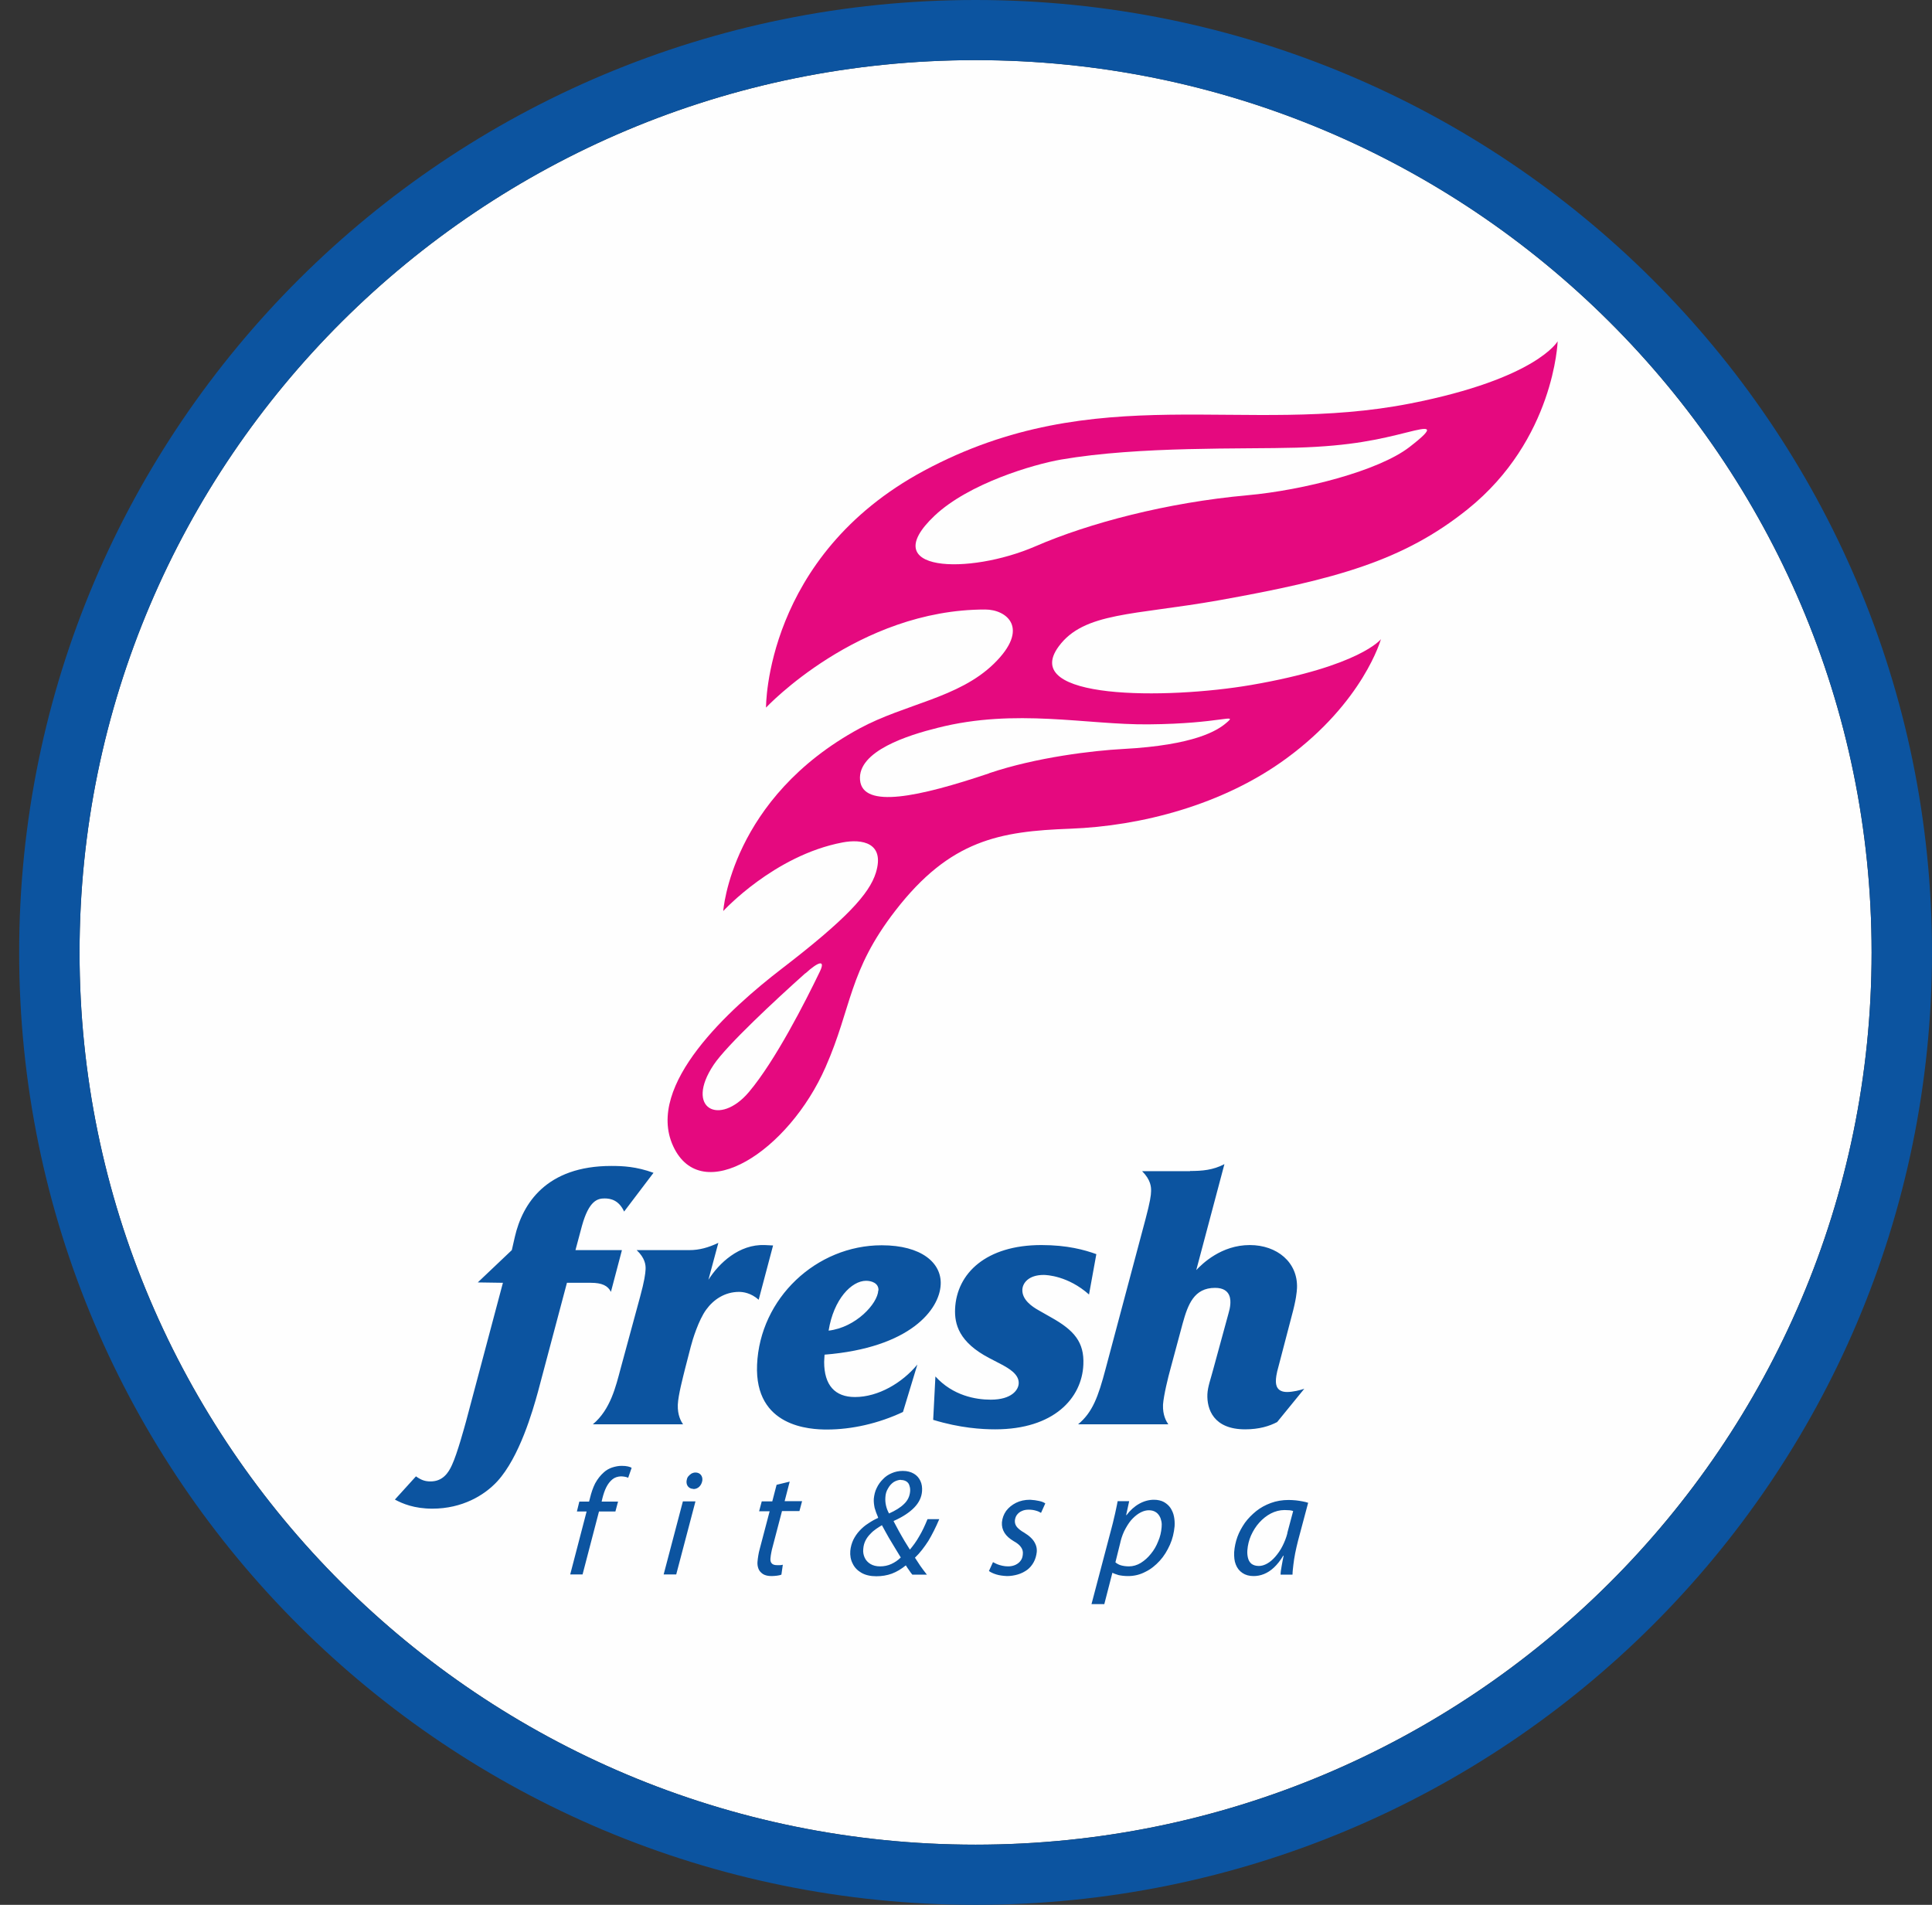 <?xml version="1.0" encoding="UTF-8"?> <svg xmlns="http://www.w3.org/2000/svg" width="71" height="70" viewBox="0 0 71 70" fill="none"><rect x="0" y="0" width="71" height="70" fill="#333333" stroke="none"/><path fill-rule="evenodd" clip-rule="evenodd" d="M35.851 2.209C54.032 2.209 68.78 16.894 68.78 34.999C68.78 53.103 54.032 67.788 35.851 67.788C17.67 67.788 2.923 53.103 2.923 34.999C2.923 16.894 17.67 2.209 35.851 2.209Z" fill="#FEFEFE"></path><path d="M35.852 0C45.557 0 54.346 3.916 60.707 10.25C67.067 16.584 71 25.336 71 35C71 44.664 67.067 53.416 60.707 59.75C54.346 66.084 45.557 70 35.852 70C26.147 70 17.358 66.084 10.998 59.75C4.637 53.416 0.704 44.664 0.704 35C0.704 25.336 4.637 16.584 10.998 10.25C17.358 3.916 26.147 0 35.852 0ZM59.135 11.815C53.176 5.882 44.939 2.21 35.852 2.21C26.758 2.21 18.528 5.882 12.569 11.815C6.611 17.748 2.924 25.951 2.924 35C2.924 44.056 6.611 52.252 12.569 58.185C18.528 64.118 26.765 67.79 35.852 67.79C44.946 67.79 53.176 64.118 59.135 58.185C65.094 52.252 68.781 44.048 68.781 35C68.781 25.944 65.094 17.748 59.135 11.815Z" fill="#0C54A0"></path><path d="M21.409 57.858L22.013 55.544H22.616L22.713 55.181H22.11L22.139 55.055C22.177 54.907 22.221 54.773 22.281 54.654C22.34 54.536 22.415 54.439 22.504 54.365C22.594 54.291 22.698 54.261 22.817 54.254C22.869 54.254 22.921 54.261 22.966 54.269C23.011 54.276 23.055 54.291 23.085 54.306L23.212 53.942C23.182 53.92 23.137 53.905 23.078 53.89C23.018 53.876 22.944 53.868 22.847 53.868C22.728 53.868 22.616 53.89 22.497 53.928C22.385 53.965 22.281 54.024 22.192 54.105C22.065 54.217 21.961 54.35 21.871 54.513C21.789 54.677 21.73 54.855 21.685 55.04L21.648 55.181H21.29L21.201 55.544H21.558L20.955 57.858H21.409ZM24.851 57.858L25.558 55.173H25.096L24.389 57.858H24.851ZM25.476 54.721C25.566 54.721 25.64 54.691 25.7 54.632C25.759 54.573 25.796 54.499 25.811 54.402C25.819 54.313 25.796 54.246 25.752 54.194C25.707 54.143 25.64 54.113 25.558 54.113C25.506 54.113 25.454 54.128 25.402 54.157C25.357 54.187 25.32 54.224 25.282 54.269C25.253 54.313 25.238 54.365 25.23 54.424C25.223 54.513 25.245 54.58 25.29 54.632C25.335 54.684 25.402 54.714 25.484 54.714L25.476 54.721ZM28.537 54.573L28.381 55.173H27.994L27.897 55.537H28.284L27.927 56.894C27.897 56.991 27.882 57.08 27.867 57.161C27.852 57.243 27.845 57.324 27.837 57.399C27.83 57.488 27.845 57.577 27.874 57.651C27.904 57.732 27.964 57.792 28.038 57.844C28.12 57.895 28.224 57.918 28.359 57.918C28.426 57.918 28.493 57.91 28.56 57.903C28.627 57.895 28.679 57.881 28.716 57.866L28.768 57.502C28.738 57.51 28.701 57.517 28.664 57.517C28.627 57.517 28.59 57.517 28.552 57.517C28.463 57.517 28.396 57.495 28.359 57.45C28.321 57.406 28.306 57.347 28.314 57.265C28.321 57.198 28.329 57.124 28.344 57.057C28.359 56.983 28.373 56.909 28.396 56.835L28.738 55.529H29.379L29.476 55.166H28.835L29.021 54.447L28.537 54.565V54.573ZM34.056 57.858C33.967 57.747 33.893 57.643 33.818 57.539C33.751 57.436 33.684 57.339 33.624 57.243C33.811 57.065 33.967 56.857 34.116 56.627C34.258 56.39 34.392 56.123 34.518 55.826H34.086C33.989 56.063 33.893 56.271 33.781 56.457C33.677 56.642 33.557 56.805 33.438 56.946C33.379 56.85 33.312 56.746 33.245 56.635C33.178 56.516 33.103 56.397 33.036 56.271C32.969 56.145 32.902 56.026 32.842 55.908V55.893C33.178 55.745 33.431 55.574 33.602 55.396C33.773 55.218 33.87 55.018 33.885 54.795C33.893 54.662 33.878 54.536 33.825 54.424C33.773 54.313 33.699 54.224 33.587 54.157C33.475 54.091 33.341 54.054 33.178 54.054C33.029 54.054 32.895 54.083 32.775 54.135C32.649 54.187 32.537 54.261 32.448 54.358C32.351 54.454 32.276 54.558 32.217 54.684C32.157 54.803 32.127 54.936 32.112 55.077C32.105 55.188 32.12 55.3 32.142 55.411C32.172 55.522 32.217 55.641 32.269 55.76V55.782C32.15 55.834 32.031 55.9 31.911 55.982C31.792 56.056 31.688 56.145 31.591 56.249C31.494 56.353 31.42 56.464 31.36 56.583C31.301 56.709 31.263 56.842 31.248 56.991C31.234 57.161 31.263 57.324 31.338 57.465C31.405 57.606 31.517 57.718 31.658 57.799C31.8 57.881 31.986 57.925 32.202 57.925C32.403 57.925 32.597 57.895 32.775 57.829C32.954 57.762 33.125 57.658 33.289 57.525C33.327 57.591 33.371 57.651 33.408 57.703C33.446 57.762 33.483 57.814 33.528 57.866H34.071L34.056 57.858ZM32.343 57.562C32.202 57.562 32.083 57.532 31.986 57.473C31.889 57.413 31.822 57.339 31.777 57.243C31.733 57.146 31.71 57.035 31.725 56.916C31.733 56.805 31.762 56.701 31.807 56.612C31.852 56.523 31.911 56.442 31.986 56.368C32.053 56.294 32.127 56.234 32.202 56.182C32.276 56.13 32.351 56.086 32.41 56.049C32.492 56.205 32.582 56.36 32.664 56.509C32.753 56.657 32.835 56.79 32.909 56.916C32.984 57.043 33.051 57.146 33.103 57.235C32.999 57.339 32.887 57.413 32.76 57.473C32.634 57.532 32.492 57.562 32.343 57.562ZM33.103 54.387C33.192 54.387 33.267 54.41 33.319 54.447C33.371 54.484 33.408 54.536 33.423 54.602C33.446 54.669 33.453 54.736 33.446 54.81C33.431 54.988 33.356 55.144 33.222 55.27C33.088 55.403 32.902 55.515 32.671 55.618C32.619 55.522 32.582 55.426 32.559 55.322C32.537 55.225 32.53 55.122 32.537 55.025C32.544 54.899 32.574 54.795 32.634 54.699C32.686 54.602 32.753 54.528 32.835 54.469C32.917 54.417 33.006 54.387 33.103 54.38V54.387ZM36.343 57.732C36.403 57.777 36.492 57.821 36.611 57.858C36.73 57.895 36.857 57.91 37.006 57.918C37.147 57.918 37.282 57.895 37.408 57.858C37.535 57.821 37.647 57.762 37.751 57.688C37.848 57.614 37.929 57.517 37.989 57.406C38.049 57.295 38.086 57.169 38.101 57.028C38.108 56.931 38.093 56.835 38.056 56.753C38.019 56.664 37.967 56.59 37.892 56.516C37.818 56.442 37.736 56.383 37.639 56.323C37.52 56.256 37.438 56.19 37.378 56.123C37.319 56.056 37.289 55.967 37.296 55.878C37.304 55.804 37.326 55.73 37.371 55.67C37.416 55.611 37.475 55.559 37.55 55.529C37.624 55.492 37.714 55.478 37.803 55.478C37.907 55.478 37.996 55.492 38.071 55.515C38.153 55.537 38.212 55.567 38.257 55.596L38.414 55.248C38.361 55.211 38.294 55.181 38.19 55.159C38.093 55.136 37.982 55.122 37.855 55.114C37.661 55.114 37.49 55.151 37.341 55.225C37.192 55.3 37.073 55.396 36.976 55.522C36.887 55.648 36.835 55.789 36.82 55.945C36.812 56.086 36.842 56.212 36.916 56.331C36.991 56.449 37.103 56.546 37.252 56.635C37.386 56.709 37.475 56.783 37.527 56.865C37.579 56.939 37.602 57.028 37.587 57.132C37.579 57.213 37.557 57.287 37.512 57.347C37.468 57.413 37.401 57.465 37.326 57.502C37.252 57.539 37.155 57.562 37.051 57.562C36.976 57.562 36.902 57.554 36.835 57.539C36.76 57.525 36.7 57.502 36.641 57.48C36.581 57.45 36.529 57.428 36.492 57.406L36.336 57.747L36.343 57.732ZM40.581 58.956L40.879 57.799H40.886C40.939 57.829 41.013 57.851 41.102 57.881C41.199 57.903 41.318 57.918 41.46 57.918C41.683 57.918 41.899 57.866 42.093 57.762C42.294 57.666 42.465 57.525 42.622 57.354C42.778 57.184 42.897 56.983 42.994 56.768C43.091 56.553 43.143 56.323 43.166 56.086C43.173 55.96 43.166 55.841 43.143 55.73C43.121 55.611 43.076 55.515 43.017 55.418C42.957 55.329 42.875 55.255 42.771 55.196C42.674 55.144 42.547 55.114 42.406 55.114C42.22 55.114 42.033 55.166 41.862 55.263C41.691 55.359 41.534 55.5 41.4 55.678H41.385L41.497 55.166H41.073C41.058 55.255 41.035 55.359 41.013 55.463C40.991 55.567 40.968 55.678 40.939 55.789C40.916 55.9 40.886 56.012 40.857 56.123L40.112 58.949H40.574L40.581 58.956ZM41.177 56.657C41.222 56.471 41.289 56.301 41.37 56.16C41.453 56.012 41.534 55.893 41.631 55.797C41.728 55.7 41.825 55.626 41.929 55.574C42.033 55.522 42.13 55.5 42.22 55.5C42.316 55.5 42.398 55.522 42.458 55.559C42.525 55.596 42.57 55.648 42.607 55.708C42.644 55.767 42.666 55.834 42.681 55.908C42.696 55.982 42.696 56.049 42.689 56.123C42.674 56.301 42.637 56.471 42.562 56.642C42.495 56.813 42.406 56.968 42.294 57.102C42.182 57.243 42.063 57.347 41.922 57.436C41.788 57.517 41.639 57.562 41.49 57.562C41.378 57.562 41.281 57.547 41.199 57.525C41.117 57.502 41.043 57.458 40.991 57.413L41.177 56.664V56.657ZM47.5 57.858C47.5 57.755 47.515 57.643 47.53 57.51C47.545 57.376 47.567 57.235 47.597 57.08C47.627 56.924 47.664 56.776 47.702 56.62L48.074 55.225C48.014 55.203 47.94 55.188 47.865 55.173C47.783 55.159 47.702 55.144 47.62 55.136C47.53 55.129 47.448 55.122 47.359 55.122C47.12 55.122 46.904 55.159 46.703 55.233C46.502 55.307 46.324 55.404 46.167 55.529C46.011 55.656 45.869 55.797 45.75 55.96C45.638 56.123 45.541 56.294 45.474 56.479C45.407 56.664 45.37 56.85 45.355 57.035C45.348 57.213 45.363 57.369 45.415 57.495C45.467 57.629 45.549 57.732 45.661 57.806C45.772 57.881 45.907 57.918 46.07 57.918C46.197 57.918 46.324 57.895 46.45 57.844C46.577 57.792 46.696 57.718 46.815 57.606C46.934 57.495 47.053 57.347 47.158 57.169H47.173C47.143 57.31 47.12 57.436 47.098 57.562C47.076 57.68 47.061 57.784 47.061 57.866H47.493L47.5 57.858ZM47.314 56.331C47.27 56.509 47.203 56.672 47.128 56.82C47.053 56.968 46.964 57.094 46.867 57.206C46.77 57.317 46.674 57.399 46.569 57.458C46.465 57.517 46.361 57.547 46.264 57.547C46.145 57.547 46.056 57.517 45.988 57.465C45.921 57.406 45.884 57.339 45.862 57.25C45.84 57.161 45.832 57.065 45.84 56.968C45.854 56.783 45.899 56.598 45.974 56.427C46.055 56.249 46.152 56.093 46.279 55.952C46.406 55.811 46.547 55.7 46.703 55.618C46.86 55.537 47.031 55.492 47.203 55.492C47.277 55.492 47.344 55.5 47.396 55.5C47.448 55.507 47.493 55.515 47.523 55.529L47.307 56.338L47.314 56.331Z" fill="#0C54A0"></path><path fill-rule="evenodd" clip-rule="evenodd" d="M33.199 51.881C32.276 52.318 31.285 52.533 30.391 52.533C29.788 52.533 27.725 52.452 27.822 50.153C27.926 47.705 30.004 45.762 32.402 45.762C33.87 45.762 34.607 46.414 34.57 47.201C34.532 48.12 33.452 49.53 30.302 49.782C30.294 49.871 30.294 49.952 30.287 50.049C30.287 50.902 30.682 51.339 31.419 51.339C32.276 51.339 33.154 50.82 33.713 50.145L33.184 51.888L33.199 51.881ZM32.283 47.423C32.298 47.141 32.008 47.067 31.829 47.067C31.293 47.067 30.637 47.742 30.451 48.899C31.456 48.781 32.253 47.905 32.276 47.423H32.283ZM21.789 52.341H25.103C25.029 52.237 24.895 52.007 24.909 51.621C24.924 51.265 25.103 50.598 25.177 50.294L25.386 49.485C25.446 49.248 25.669 48.514 25.952 48.128C26.22 47.757 26.637 47.475 27.159 47.475C27.308 47.475 27.598 47.512 27.881 47.764L28.41 45.769L28.105 45.754C27.159 45.717 26.421 46.422 26.034 47.03L26.399 45.673C26.041 45.843 25.706 45.94 25.334 45.94H23.397C23.703 46.229 23.733 46.481 23.725 46.644C23.718 46.808 23.68 47.082 23.524 47.653L22.809 50.286C22.63 50.954 22.437 51.792 21.796 52.333L21.789 52.341ZM22.854 45.947L22.451 47.475C22.34 47.245 22.116 47.141 21.714 47.141H20.835L19.77 51.147C19.576 51.851 19.092 53.542 18.28 54.432C17.804 54.951 16.985 55.441 15.89 55.441C15.219 55.441 14.787 55.255 14.512 55.107L15.286 54.254C15.495 54.402 15.636 54.44 15.823 54.44C16.262 54.44 16.478 54.135 16.612 53.831C16.806 53.416 17.074 52.422 17.126 52.237L18.482 47.141L17.558 47.127L18.809 45.94L18.921 45.45C19.204 44.227 20.076 42.847 22.466 42.847C22.891 42.847 23.383 42.869 24.016 43.099L22.936 44.523C22.742 44.1 22.437 44.041 22.221 44.041C21.967 44.041 21.647 44.108 21.386 45.05L21.148 45.94H22.846L22.854 45.947ZM43.731 43.032C44.17 43.032 44.573 43.003 44.997 42.78L43.962 46.674C44.185 46.437 44.885 45.754 45.928 45.754C46.934 45.754 47.701 46.392 47.664 47.334C47.656 47.483 47.634 47.757 47.47 48.358L46.993 50.182C46.896 50.516 46.889 50.672 46.889 50.731C46.882 50.902 46.926 51.154 47.299 51.154C47.515 51.154 47.783 51.087 47.932 51.035L46.934 52.259C46.651 52.407 46.278 52.526 45.757 52.526C44.595 52.526 44.349 51.784 44.371 51.236C44.386 50.946 44.491 50.687 44.587 50.316L45.146 48.269C45.176 48.172 45.206 48.039 45.213 47.935C45.221 47.816 45.265 47.327 44.654 47.327C43.88 47.327 43.657 47.935 43.463 48.632L43.016 50.294C42.934 50.583 42.763 51.28 42.74 51.621C42.725 52.007 42.859 52.229 42.934 52.341H39.62C40.148 51.903 40.357 51.339 40.633 50.294L42.1 44.79C42.264 44.175 42.301 43.915 42.301 43.782C42.308 43.626 42.293 43.359 41.973 43.04H43.738L43.731 43.032ZM40.022 47.564L40.29 46.088C39.858 45.932 39.225 45.754 38.271 45.754C36.238 45.754 35.158 46.793 35.099 48.098C35.076 48.654 35.233 49.322 36.357 49.908L36.812 50.145C37.057 50.279 37.452 50.494 37.437 50.835C37.43 51.072 37.184 51.436 36.409 51.436C35.851 51.436 35.017 51.287 34.376 50.583L34.294 52.177C35.285 52.481 36.097 52.526 36.573 52.526C38.726 52.526 39.761 51.384 39.813 50.145C39.85 49.322 39.471 48.884 38.636 48.417L38.167 48.15C37.929 48.017 37.556 47.764 37.571 47.394C37.579 47.156 37.795 46.852 38.353 46.852C38.458 46.852 39.247 46.882 40.022 47.572V47.564Z" fill="#0C54A0"></path><path fill-rule="evenodd" clip-rule="evenodd" d="M51.836 14.826C45.699 16.035 40.291 13.899 33.96 17.296C28.099 20.441 28.151 26.003 28.151 26.003C28.151 26.003 31.532 22.392 36.21 22.399C36.992 22.399 37.87 23.081 36.522 24.394C35.226 25.655 33.267 25.863 31.592 26.767C26.862 29.334 26.579 33.48 26.579 33.48C26.579 33.48 28.449 31.433 30.966 30.958C31.666 30.825 32.53 30.958 32.188 32.071C31.949 32.849 31.093 33.784 28.717 35.608C26.855 37.04 23.697 39.866 24.739 42.12C25.782 44.375 28.985 42.306 30.34 39.213C31.316 36.995 31.175 35.697 32.91 33.457C34.921 30.862 36.738 30.55 39.33 30.454C41.922 30.357 44.946 29.586 47.292 27.858C50.115 25.781 50.748 23.489 50.748 23.489C50.748 23.489 49.989 24.483 45.974 25.173C42.853 25.707 37.461 25.722 38.906 23.756C39.837 22.488 41.676 22.614 44.805 22.058C49.073 21.294 51.575 20.611 53.936 18.713C57.124 16.154 57.243 12.542 57.243 12.542C57.243 12.542 56.476 13.914 51.836 14.826Z" fill="#E5097F"></path><path fill-rule="evenodd" clip-rule="evenodd" d="M38.995 16.888C41.884 16.391 45.653 16.51 47.657 16.451C49.668 16.391 50.711 16.139 51.716 15.887C52.483 15.694 52.833 15.627 51.798 16.428C50.666 17.303 47.903 18.015 45.832 18.201C42.89 18.468 40.03 19.217 38.049 20.077C35.598 21.138 32.15 21.027 34.347 18.95C35.606 17.763 37.974 17.066 38.995 16.888Z" fill="#FEFEFE"></path><path fill-rule="evenodd" clip-rule="evenodd" d="M36.343 28.421C33.781 29.282 31.703 29.734 31.606 28.666C31.509 27.598 33.386 27.012 34.466 26.745C37.326 26.018 39.941 26.641 42.205 26.619C44.909 26.597 45.512 26.189 45.065 26.567C44.745 26.841 43.91 27.383 41.274 27.524C40.172 27.583 38.086 27.828 36.351 28.414L36.343 28.421Z" fill="#FEFEFE"></path><path fill-rule="evenodd" clip-rule="evenodd" d="M29.596 35.765C28.501 36.744 26.714 38.405 26.23 39.125C25.142 40.749 26.453 41.402 27.526 40.126C28.494 38.976 29.596 36.811 30.132 35.698C30.334 35.275 30.103 35.312 29.596 35.772V35.765Z" fill="#FEFEFE"></path></svg> 